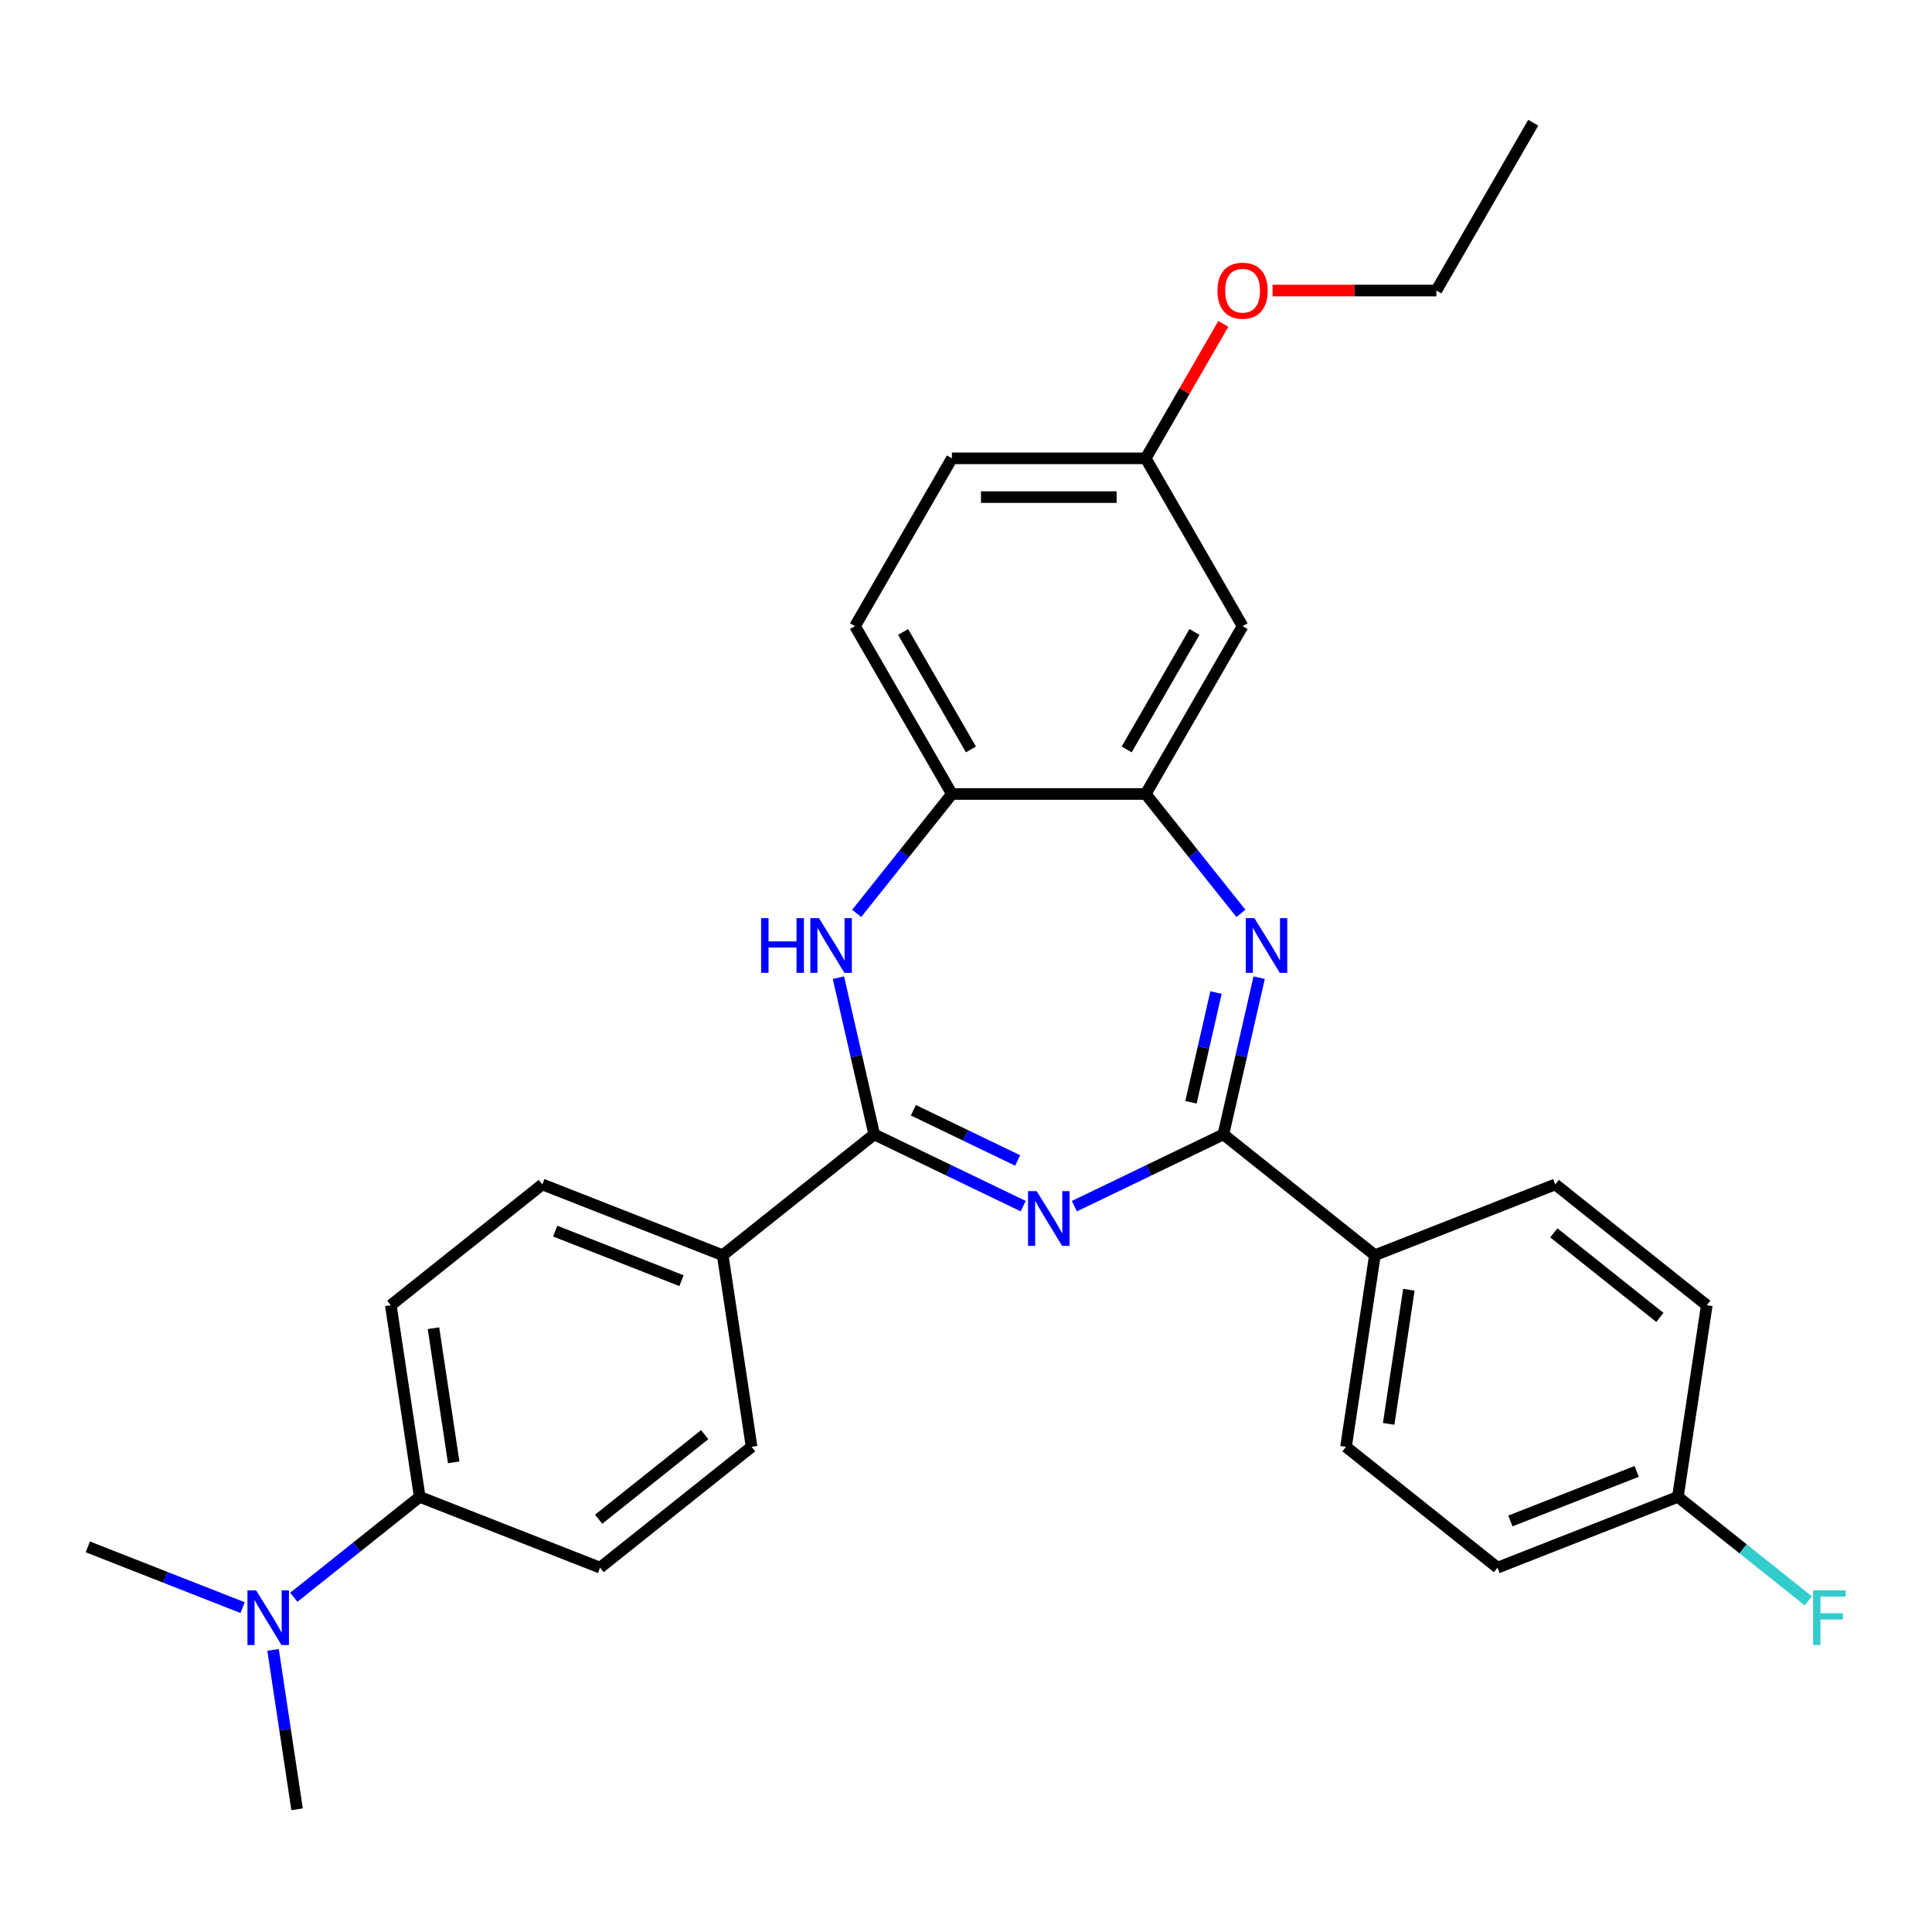 <?xml version='1.0' encoding='iso-8859-1'?>
<svg version='1.1' baseProfile='full'
              xmlns='http://www.w3.org/2000/svg'
                      xmlns:rdkit='http://www.rdkit.org/xml'
                      xmlns:xlink='http://www.w3.org/1999/xlink'
                  xml:space='preserve'
width='1000px' height='1000px' viewBox='0 0 1000 1000'>
<!-- END OF HEADER -->
<rect style='opacity:1.0;fill:#FFFFFF;stroke:none' width='1000' height='1000' x='0' y='0'> </rect>
<path class='bond-0' d='M 556.104,624.302 L 594.663,605.733' style='fill:none;fill-rule:evenodd;stroke:#0000FF;stroke-width:6px;stroke-linecap:butt;stroke-linejoin:miter;stroke-opacity:1' />
<path class='bond-0' d='M 594.663,605.733 L 633.223,587.164' style='fill:none;fill-rule:evenodd;stroke:#000000;stroke-width:6px;stroke-linecap:butt;stroke-linejoin:miter;stroke-opacity:1' />
<path class='bond-1' d='M 529.609,624.302 L 491.049,605.733' style='fill:none;fill-rule:evenodd;stroke:#0000FF;stroke-width:6px;stroke-linecap:butt;stroke-linejoin:miter;stroke-opacity:1' />
<path class='bond-1' d='M 491.049,605.733 L 452.489,587.164' style='fill:none;fill-rule:evenodd;stroke:#000000;stroke-width:6px;stroke-linecap:butt;stroke-linejoin:miter;stroke-opacity:1' />
<path class='bond-1' d='M 526.744,600.658 L 499.753,587.66' style='fill:none;fill-rule:evenodd;stroke:#0000FF;stroke-width:6px;stroke-linecap:butt;stroke-linejoin:miter;stroke-opacity:1' />
<path class='bond-1' d='M 499.753,587.66 L 472.761,574.661' style='fill:none;fill-rule:evenodd;stroke:#000000;stroke-width:6px;stroke-linecap:butt;stroke-linejoin:miter;stroke-opacity:1' />
<path class='bond-2' d='M 633.223,587.164 L 642.48,546.605' style='fill:none;fill-rule:evenodd;stroke:#000000;stroke-width:6px;stroke-linecap:butt;stroke-linejoin:miter;stroke-opacity:1' />
<path class='bond-2' d='M 642.48,546.605 L 651.737,506.047' style='fill:none;fill-rule:evenodd;stroke:#0000FF;stroke-width:6px;stroke-linecap:butt;stroke-linejoin:miter;stroke-opacity:1' />
<path class='bond-2' d='M 616.443,570.532 L 622.923,542.141' style='fill:none;fill-rule:evenodd;stroke:#000000;stroke-width:6px;stroke-linecap:butt;stroke-linejoin:miter;stroke-opacity:1' />
<path class='bond-2' d='M 622.923,542.141 L 629.403,513.75' style='fill:none;fill-rule:evenodd;stroke:#0000FF;stroke-width:6px;stroke-linecap:butt;stroke-linejoin:miter;stroke-opacity:1' />
<path class='bond-7' d='M 633.223,587.164 L 711.64,649.699' style='fill:none;fill-rule:evenodd;stroke:#000000;stroke-width:6px;stroke-linecap:butt;stroke-linejoin:miter;stroke-opacity:1' />
<path class='bond-3' d='M 452.489,587.164 L 443.232,546.605' style='fill:none;fill-rule:evenodd;stroke:#000000;stroke-width:6px;stroke-linecap:butt;stroke-linejoin:miter;stroke-opacity:1' />
<path class='bond-3' d='M 443.232,546.605 L 433.975,506.047' style='fill:none;fill-rule:evenodd;stroke:#0000FF;stroke-width:6px;stroke-linecap:butt;stroke-linejoin:miter;stroke-opacity:1' />
<path class='bond-6' d='M 452.489,587.164 L 374.072,649.699' style='fill:none;fill-rule:evenodd;stroke:#000000;stroke-width:6px;stroke-linecap:butt;stroke-linejoin:miter;stroke-opacity:1' />
<path class='bond-4' d='M 642.294,472.767 L 617.65,441.865' style='fill:none;fill-rule:evenodd;stroke:#0000FF;stroke-width:6px;stroke-linecap:butt;stroke-linejoin:miter;stroke-opacity:1' />
<path class='bond-4' d='M 617.65,441.865 L 593.006,410.962' style='fill:none;fill-rule:evenodd;stroke:#000000;stroke-width:6px;stroke-linecap:butt;stroke-linejoin:miter;stroke-opacity:1' />
<path class='bond-5' d='M 443.418,472.767 L 468.062,441.865' style='fill:none;fill-rule:evenodd;stroke:#0000FF;stroke-width:6px;stroke-linecap:butt;stroke-linejoin:miter;stroke-opacity:1' />
<path class='bond-5' d='M 468.062,441.865 L 492.706,410.962' style='fill:none;fill-rule:evenodd;stroke:#000000;stroke-width:6px;stroke-linecap:butt;stroke-linejoin:miter;stroke-opacity:1' />
<path class='bond-8' d='M 593.006,410.962 L 643.155,324.1' style='fill:none;fill-rule:evenodd;stroke:#000000;stroke-width:6px;stroke-linecap:butt;stroke-linejoin:miter;stroke-opacity:1' />
<path class='bond-8' d='M 583.156,387.903 L 618.261,327.099' style='fill:none;fill-rule:evenodd;stroke:#000000;stroke-width:6px;stroke-linecap:butt;stroke-linejoin:miter;stroke-opacity:1' />
<path class='bond-29' d='M 593.006,410.962 L 492.706,410.962' style='fill:none;fill-rule:evenodd;stroke:#000000;stroke-width:6px;stroke-linecap:butt;stroke-linejoin:miter;stroke-opacity:1' />
<path class='bond-11' d='M 492.706,410.962 L 442.557,324.1' style='fill:none;fill-rule:evenodd;stroke:#000000;stroke-width:6px;stroke-linecap:butt;stroke-linejoin:miter;stroke-opacity:1' />
<path class='bond-11' d='M 502.556,387.903 L 467.451,327.099' style='fill:none;fill-rule:evenodd;stroke:#000000;stroke-width:6px;stroke-linecap:butt;stroke-linejoin:miter;stroke-opacity:1' />
<path class='bond-12' d='M 374.072,649.699 L 389.021,748.878' style='fill:none;fill-rule:evenodd;stroke:#000000;stroke-width:6px;stroke-linecap:butt;stroke-linejoin:miter;stroke-opacity:1' />
<path class='bond-13' d='M 374.072,649.699 L 280.706,613.056' style='fill:none;fill-rule:evenodd;stroke:#000000;stroke-width:6px;stroke-linecap:butt;stroke-linejoin:miter;stroke-opacity:1' />
<path class='bond-13' d='M 352.739,662.876 L 287.382,637.226' style='fill:none;fill-rule:evenodd;stroke:#000000;stroke-width:6px;stroke-linecap:butt;stroke-linejoin:miter;stroke-opacity:1' />
<path class='bond-16' d='M 711.64,649.699 L 696.691,748.878' style='fill:none;fill-rule:evenodd;stroke:#000000;stroke-width:6px;stroke-linecap:butt;stroke-linejoin:miter;stroke-opacity:1' />
<path class='bond-16' d='M 729.233,667.566 L 718.769,736.991' style='fill:none;fill-rule:evenodd;stroke:#000000;stroke-width:6px;stroke-linecap:butt;stroke-linejoin:miter;stroke-opacity:1' />
<path class='bond-17' d='M 711.64,649.699 L 805.006,613.056' style='fill:none;fill-rule:evenodd;stroke:#000000;stroke-width:6px;stroke-linecap:butt;stroke-linejoin:miter;stroke-opacity:1' />
<path class='bond-18' d='M 643.155,324.1 L 593.006,237.238' style='fill:none;fill-rule:evenodd;stroke:#000000;stroke-width:6px;stroke-linecap:butt;stroke-linejoin:miter;stroke-opacity:1' />
<path class='bond-9' d='M 217.238,774.771 L 202.289,675.592' style='fill:none;fill-rule:evenodd;stroke:#000000;stroke-width:6px;stroke-linecap:butt;stroke-linejoin:miter;stroke-opacity:1' />
<path class='bond-9' d='M 234.831,756.904 L 224.367,687.479' style='fill:none;fill-rule:evenodd;stroke:#000000;stroke-width:6px;stroke-linecap:butt;stroke-linejoin:miter;stroke-opacity:1' />
<path class='bond-10' d='M 217.238,774.771 L 184.653,800.756' style='fill:none;fill-rule:evenodd;stroke:#000000;stroke-width:6px;stroke-linecap:butt;stroke-linejoin:miter;stroke-opacity:1' />
<path class='bond-10' d='M 184.653,800.756 L 152.068,826.742' style='fill:none;fill-rule:evenodd;stroke:#0000FF;stroke-width:6px;stroke-linecap:butt;stroke-linejoin:miter;stroke-opacity:1' />
<path class='bond-30' d='M 217.238,774.771 L 310.604,811.414' style='fill:none;fill-rule:evenodd;stroke:#000000;stroke-width:6px;stroke-linecap:butt;stroke-linejoin:miter;stroke-opacity:1' />
<path class='bond-25' d='M 125.573,832.107 L 85.514,816.385' style='fill:none;fill-rule:evenodd;stroke:#0000FF;stroke-width:6px;stroke-linecap:butt;stroke-linejoin:miter;stroke-opacity:1' />
<path class='bond-25' d='M 85.514,816.385 L 45.455,800.663' style='fill:none;fill-rule:evenodd;stroke:#000000;stroke-width:6px;stroke-linecap:butt;stroke-linejoin:miter;stroke-opacity:1' />
<path class='bond-26' d='M 141.333,853.974 L 147.551,895.23' style='fill:none;fill-rule:evenodd;stroke:#0000FF;stroke-width:6px;stroke-linecap:butt;stroke-linejoin:miter;stroke-opacity:1' />
<path class='bond-26' d='M 147.551,895.23 L 153.769,936.485' style='fill:none;fill-rule:evenodd;stroke:#000000;stroke-width:6px;stroke-linecap:butt;stroke-linejoin:miter;stroke-opacity:1' />
<path class='bond-20' d='M 442.557,324.1 L 492.706,237.238' style='fill:none;fill-rule:evenodd;stroke:#000000;stroke-width:6px;stroke-linecap:butt;stroke-linejoin:miter;stroke-opacity:1' />
<path class='bond-15' d='M 389.021,748.878 L 310.604,811.414' style='fill:none;fill-rule:evenodd;stroke:#000000;stroke-width:6px;stroke-linecap:butt;stroke-linejoin:miter;stroke-opacity:1' />
<path class='bond-15' d='M 364.751,742.575 L 309.859,786.35' style='fill:none;fill-rule:evenodd;stroke:#000000;stroke-width:6px;stroke-linecap:butt;stroke-linejoin:miter;stroke-opacity:1' />
<path class='bond-14' d='M 280.706,613.056 L 202.289,675.592' style='fill:none;fill-rule:evenodd;stroke:#000000;stroke-width:6px;stroke-linecap:butt;stroke-linejoin:miter;stroke-opacity:1' />
<path class='bond-22' d='M 696.691,748.878 L 775.108,811.414' style='fill:none;fill-rule:evenodd;stroke:#000000;stroke-width:6px;stroke-linecap:butt;stroke-linejoin:miter;stroke-opacity:1' />
<path class='bond-21' d='M 805.006,613.056 L 883.423,675.592' style='fill:none;fill-rule:evenodd;stroke:#000000;stroke-width:6px;stroke-linecap:butt;stroke-linejoin:miter;stroke-opacity:1' />
<path class='bond-21' d='M 804.261,638.12 L 859.153,681.895' style='fill:none;fill-rule:evenodd;stroke:#000000;stroke-width:6px;stroke-linecap:butt;stroke-linejoin:miter;stroke-opacity:1' />
<path class='bond-24' d='M 593.006,237.238 L 613.096,202.441' style='fill:none;fill-rule:evenodd;stroke:#000000;stroke-width:6px;stroke-linecap:butt;stroke-linejoin:miter;stroke-opacity:1' />
<path class='bond-24' d='M 613.096,202.441 L 633.186,167.644' style='fill:none;fill-rule:evenodd;stroke:#FF0000;stroke-width:6px;stroke-linecap:butt;stroke-linejoin:miter;stroke-opacity:1' />
<path class='bond-32' d='M 593.006,237.238 L 492.706,237.238' style='fill:none;fill-rule:evenodd;stroke:#000000;stroke-width:6px;stroke-linecap:butt;stroke-linejoin:miter;stroke-opacity:1' />
<path class='bond-32' d='M 577.961,257.298 L 507.751,257.298' style='fill:none;fill-rule:evenodd;stroke:#000000;stroke-width:6px;stroke-linecap:butt;stroke-linejoin:miter;stroke-opacity:1' />
<path class='bond-19' d='M 868.474,774.771 L 883.423,675.592' style='fill:none;fill-rule:evenodd;stroke:#000000;stroke-width:6px;stroke-linecap:butt;stroke-linejoin:miter;stroke-opacity:1' />
<path class='bond-23' d='M 868.474,774.771 L 902.219,801.681' style='fill:none;fill-rule:evenodd;stroke:#000000;stroke-width:6px;stroke-linecap:butt;stroke-linejoin:miter;stroke-opacity:1' />
<path class='bond-23' d='M 902.219,801.681 L 935.964,828.592' style='fill:none;fill-rule:evenodd;stroke:#33CCCC;stroke-width:6px;stroke-linecap:butt;stroke-linejoin:miter;stroke-opacity:1' />
<path class='bond-31' d='M 868.474,774.771 L 775.108,811.414' style='fill:none;fill-rule:evenodd;stroke:#000000;stroke-width:6px;stroke-linecap:butt;stroke-linejoin:miter;stroke-opacity:1' />
<path class='bond-31' d='M 847.141,761.594 L 781.784,787.244' style='fill:none;fill-rule:evenodd;stroke:#000000;stroke-width:6px;stroke-linecap:butt;stroke-linejoin:miter;stroke-opacity:1' />
<path class='bond-27' d='M 658.663,150.376 L 701.059,150.376' style='fill:none;fill-rule:evenodd;stroke:#FF0000;stroke-width:6px;stroke-linecap:butt;stroke-linejoin:miter;stroke-opacity:1' />
<path class='bond-27' d='M 701.059,150.376 L 743.455,150.376' style='fill:none;fill-rule:evenodd;stroke:#000000;stroke-width:6px;stroke-linecap:butt;stroke-linejoin:miter;stroke-opacity:1' />
<path class='bond-28' d='M 743.455,150.376 L 793.604,63.515' style='fill:none;fill-rule:evenodd;stroke:#000000;stroke-width:6px;stroke-linecap:butt;stroke-linejoin:miter;stroke-opacity:1' />
<path  class='atom-0' d='M 536.596 616.522
L 545.876 631.522
Q 546.796 633.002, 548.276 635.682
Q 549.756 638.362, 549.836 638.522
L 549.836 616.522
L 553.596 616.522
L 553.596 644.842
L 549.716 644.842
L 539.756 628.442
Q 538.596 626.522, 537.356 624.322
Q 536.156 622.122, 535.796 621.442
L 535.796 644.842
L 532.116 644.842
L 532.116 616.522
L 536.596 616.522
' fill='#0000FF'/>
<path  class='atom-3' d='M 649.281 475.219
L 658.561 490.219
Q 659.481 491.699, 660.961 494.379
Q 662.441 497.059, 662.521 497.219
L 662.521 475.219
L 666.281 475.219
L 666.281 503.539
L 662.401 503.539
L 652.441 487.139
Q 651.281 485.219, 650.041 483.019
Q 648.841 480.819, 648.481 480.139
L 648.481 503.539
L 644.801 503.539
L 644.801 475.219
L 649.281 475.219
' fill='#0000FF'/>
<path  class='atom-4' d='M 393.951 475.219
L 397.791 475.219
L 397.791 487.259
L 412.271 487.259
L 412.271 475.219
L 416.111 475.219
L 416.111 503.539
L 412.271 503.539
L 412.271 490.459
L 397.791 490.459
L 397.791 503.539
L 393.951 503.539
L 393.951 475.219
' fill='#0000FF'/>
<path  class='atom-4' d='M 423.911 475.219
L 433.191 490.219
Q 434.111 491.699, 435.591 494.379
Q 437.071 497.059, 437.151 497.219
L 437.151 475.219
L 440.911 475.219
L 440.911 503.539
L 437.031 503.539
L 427.071 487.139
Q 425.911 485.219, 424.671 483.019
Q 423.471 480.819, 423.111 480.139
L 423.111 503.539
L 419.431 503.539
L 419.431 475.219
L 423.911 475.219
' fill='#0000FF'/>
<path  class='atom-11' d='M 132.561 823.146
L 141.841 838.146
Q 142.761 839.626, 144.241 842.306
Q 145.721 844.986, 145.801 845.146
L 145.801 823.146
L 149.561 823.146
L 149.561 851.466
L 145.681 851.466
L 135.721 835.066
Q 134.561 833.146, 133.321 830.946
Q 132.121 828.746, 131.761 828.066
L 131.761 851.466
L 128.081 851.466
L 128.081 823.146
L 132.561 823.146
' fill='#0000FF'/>
<path  class='atom-24' d='M 938.471 823.146
L 955.311 823.146
L 955.311 826.386
L 942.271 826.386
L 942.271 834.986
L 953.871 834.986
L 953.871 838.266
L 942.271 838.266
L 942.271 851.466
L 938.471 851.466
L 938.471 823.146
' fill='#33CCCC'/>
<path  class='atom-25' d='M 630.155 150.456
Q 630.155 143.656, 633.515 139.856
Q 636.875 136.056, 643.155 136.056
Q 649.435 136.056, 652.795 139.856
Q 656.155 143.656, 656.155 150.456
Q 656.155 157.336, 652.755 161.256
Q 649.355 165.136, 643.155 165.136
Q 636.915 165.136, 633.515 161.256
Q 630.155 157.376, 630.155 150.456
M 643.155 161.936
Q 647.475 161.936, 649.795 159.056
Q 652.155 156.136, 652.155 150.456
Q 652.155 144.896, 649.795 142.096
Q 647.475 139.256, 643.155 139.256
Q 638.835 139.256, 636.475 142.056
Q 634.155 144.856, 634.155 150.456
Q 634.155 156.176, 636.475 159.056
Q 638.835 161.936, 643.155 161.936
' fill='#FF0000'/>
</svg>
